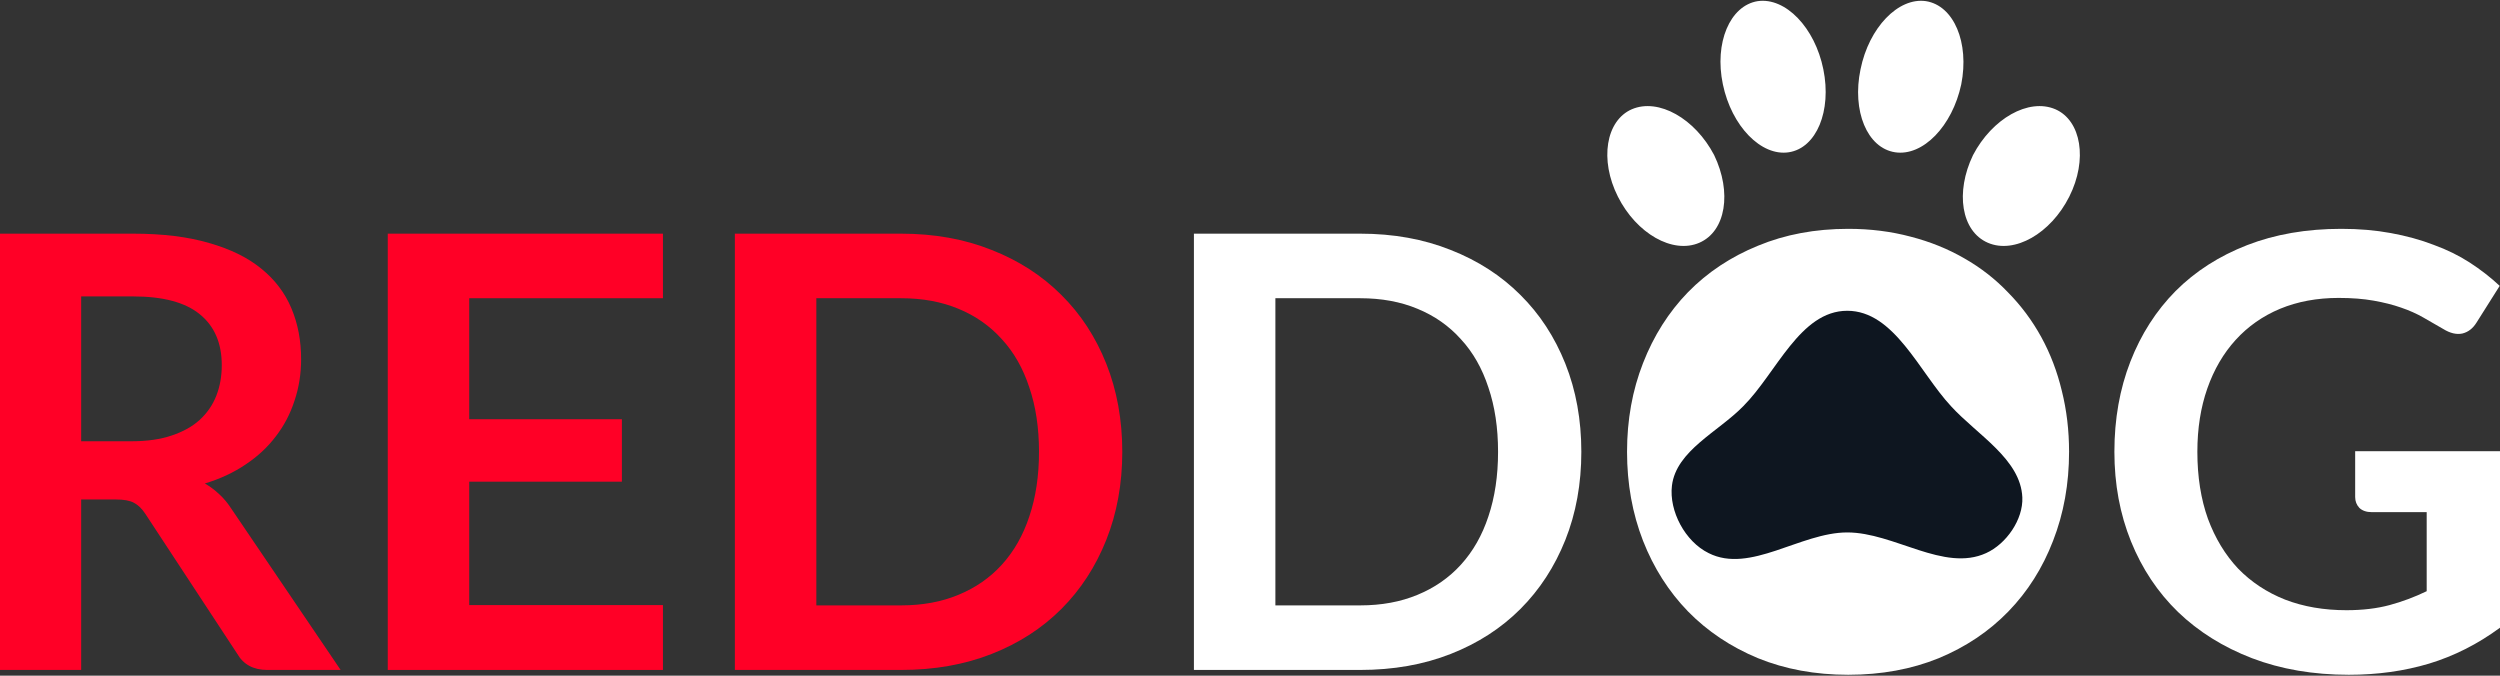 <svg width="148" height="40" viewBox="0 0 148 40" fill="none" xmlns="http://www.w3.org/2000/svg">
<rect x="0" y="0" width="148" height="40" fill="#333333" stroke="none"/>
<path d="M7.806 26.122C8.711 26.122 9.497 26.009 10.164 25.782C10.842 25.556 11.396 25.247 11.825 24.854C12.265 24.449 12.593 23.972 12.807 23.425C13.021 22.877 13.129 22.275 13.129 21.62C13.129 20.311 12.694 19.304 11.825 18.602C10.967 17.899 9.651 17.548 7.877 17.548H4.805V26.122H7.806ZM20.166 39.661H15.826C15.004 39.661 14.409 39.34 14.04 38.697L8.609 30.427C8.407 30.117 8.181 29.896 7.931 29.766C7.693 29.635 7.335 29.569 6.859 29.569H4.805V39.661H0V13.833H7.877C9.628 13.833 11.128 14.017 12.378 14.386C13.641 14.744 14.671 15.25 15.469 15.905C16.278 16.56 16.874 17.346 17.255 18.262C17.636 19.167 17.826 20.168 17.826 21.263C17.826 22.133 17.695 22.954 17.433 23.728C17.183 24.502 16.814 25.205 16.326 25.836C15.85 26.467 15.254 27.021 14.54 27.497C13.837 27.973 13.033 28.349 12.128 28.622C12.438 28.801 12.724 29.015 12.986 29.265C13.248 29.504 13.486 29.789 13.7 30.123L20.166 39.661Z" fill="#FF0026"/>
<path d="M27.778 17.655V24.818H36.816V28.515H27.778V35.821H39.246V39.661H22.955V13.833H39.246V17.655H27.778Z" fill="#FF0026"/>
<path d="M66.439 26.747C66.439 28.64 66.123 30.379 65.492 31.963C64.861 33.546 63.974 34.91 62.83 36.053C61.687 37.196 60.312 38.083 58.704 38.714C57.097 39.346 55.31 39.661 53.346 39.661H43.504V13.833H53.346C55.31 13.833 57.097 14.154 58.704 14.797C60.312 15.428 61.687 16.316 62.83 17.459C63.974 18.59 64.861 19.947 65.492 21.531C66.123 23.115 66.439 24.854 66.439 26.747ZM61.509 26.747C61.509 25.33 61.318 24.062 60.937 22.942C60.568 21.811 60.026 20.858 59.312 20.084C58.609 19.298 57.752 18.697 56.739 18.28C55.739 17.863 54.608 17.655 53.346 17.655H48.327V35.839H53.346C54.608 35.839 55.739 35.63 56.739 35.214C57.752 34.797 58.609 34.201 59.312 33.427C60.026 32.641 60.568 31.689 60.937 30.569C61.318 29.438 61.509 28.164 61.509 26.747Z" fill="#FF0026"/>
<path d="M93.615 26.747C93.615 28.64 93.3 30.379 92.669 31.963C92.037 33.546 91.15 34.91 90.007 36.053C88.864 37.196 87.489 38.083 85.881 38.714C84.273 39.346 82.487 39.661 80.522 39.661H70.68V13.833H80.522C82.487 13.833 84.273 14.154 85.881 14.797C87.489 15.428 88.864 16.316 90.007 17.459C91.15 18.59 92.037 19.947 92.669 21.531C93.3 23.115 93.615 24.854 93.615 26.747ZM88.685 26.747C88.685 25.33 88.495 24.062 88.114 22.942C87.745 21.811 87.203 20.858 86.488 20.084C85.786 19.298 84.928 18.697 83.916 18.28C82.916 17.863 81.785 17.655 80.522 17.655H75.503V35.839H80.522C81.785 35.839 82.916 35.63 83.916 35.214C84.928 34.797 85.786 34.201 86.488 33.427C87.203 32.641 87.745 31.689 88.114 30.569C88.495 29.438 88.685 28.164 88.685 26.747Z" fill="white"/>
<path d="M122.489 26.747C122.489 28.64 122.173 30.397 121.542 32.016C120.923 33.624 120.042 35.017 118.899 36.196C117.755 37.375 116.38 38.298 114.773 38.965C113.165 39.619 111.379 39.947 109.414 39.947C107.461 39.947 105.681 39.619 104.073 38.965C102.466 38.298 101.084 37.375 99.929 36.196C98.786 35.017 97.899 33.624 97.268 32.016C96.637 30.397 96.321 28.64 96.321 26.747C96.321 24.854 96.637 23.103 97.268 21.495C97.899 19.876 98.786 18.477 99.929 17.298C101.084 16.119 102.466 15.202 104.073 14.547C105.681 13.88 107.461 13.547 109.414 13.547C110.724 13.547 111.956 13.702 113.111 14.011C114.266 14.309 115.326 14.738 116.291 15.297C117.255 15.845 118.119 16.518 118.881 17.316C119.655 18.102 120.31 18.983 120.846 19.959C121.381 20.936 121.786 21.996 122.06 23.139C122.346 24.282 122.489 25.485 122.489 26.747ZM117.577 26.747C117.577 25.33 117.386 24.062 117.005 22.942C116.624 21.811 116.082 20.852 115.38 20.067C114.677 19.281 113.82 18.679 112.808 18.262C111.807 17.846 110.676 17.637 109.414 17.637C108.152 17.637 107.014 17.846 106.002 18.262C105.002 18.679 104.145 19.281 103.43 20.067C102.728 20.852 102.186 21.811 101.805 22.942C101.424 24.062 101.233 25.33 101.233 26.747C101.233 28.164 101.424 29.438 101.805 30.569C102.186 31.689 102.728 32.641 103.43 33.427C104.145 34.201 105.002 34.797 106.002 35.214C107.014 35.63 108.152 35.839 109.414 35.839C110.676 35.839 111.807 35.63 112.808 35.214C113.82 34.797 114.677 34.201 115.38 33.427C116.082 32.641 116.624 31.689 117.005 30.569C117.386 29.438 117.577 28.164 117.577 26.747Z" fill="white"/>
<path d="M148 26.711V37.16C146.69 38.125 145.291 38.834 143.802 39.286C142.326 39.727 140.742 39.947 139.051 39.947C136.943 39.947 135.032 39.619 133.317 38.965C131.615 38.309 130.156 37.399 128.941 36.232C127.739 35.065 126.81 33.671 126.155 32.052C125.5 30.432 125.172 28.664 125.172 26.747C125.172 24.806 125.488 23.026 126.119 21.406C126.75 19.787 127.643 18.393 128.798 17.226C129.965 16.059 131.376 15.155 133.032 14.511C134.687 13.868 136.544 13.547 138.605 13.547C139.652 13.547 140.629 13.63 141.534 13.797C142.451 13.964 143.296 14.196 144.07 14.494C144.856 14.779 145.571 15.131 146.214 15.547C146.857 15.964 147.446 16.423 147.982 16.923L146.607 19.102C146.392 19.447 146.113 19.662 145.767 19.745C145.422 19.816 145.047 19.727 144.642 19.477C144.249 19.251 143.856 19.025 143.463 18.798C143.07 18.572 142.629 18.376 142.141 18.209C141.665 18.042 141.123 17.905 140.516 17.798C139.92 17.691 139.23 17.637 138.444 17.637C137.17 17.637 136.015 17.852 134.979 18.28C133.955 18.709 133.079 19.322 132.353 20.12C131.626 20.918 131.067 21.877 130.674 22.996C130.281 24.115 130.084 25.366 130.084 26.747C130.084 28.224 130.293 29.545 130.71 30.712C131.138 31.867 131.734 32.85 132.496 33.66C133.27 34.457 134.199 35.071 135.282 35.499C136.366 35.916 137.575 36.124 138.908 36.124C139.861 36.124 140.712 36.023 141.463 35.821C142.213 35.618 142.945 35.344 143.66 34.999V30.319H140.409C140.099 30.319 139.855 30.236 139.676 30.069C139.51 29.891 139.426 29.676 139.426 29.426V26.711H148Z" fill="white"/>
<circle cx="109.475" cy="26.678" r="10.295" fill="white"/>
<path d="M119.722 29.446C119.778 30.754 118.775 32.201 117.577 32.744C115.083 33.885 112.13 31.52 109.358 31.52C106.585 31.52 103.604 33.982 101.152 32.744C99.759 32.062 98.798 30.253 98.979 28.75C99.23 26.677 101.723 25.564 103.2 24.048C105.164 22.086 106.557 18.398 109.358 18.398C112.144 18.398 113.621 22.03 115.501 24.048C117.048 25.745 119.625 27.178 119.722 29.446Z" fill="#0E1620"/>
<path d="M104.056 0.068C105.699 -0.169 107.441 1.626 107.942 4.103C108.444 6.566 107.538 8.764 105.895 9.015C104.265 9.265 102.509 7.47 101.994 4.993C101.478 2.531 102.412 0.332 104.056 0.068ZM114.016 0.068C115.674 0.332 116.594 2.531 116.106 4.993C115.577 7.47 113.835 9.265 112.191 9.015C110.534 8.764 109.628 6.566 110.143 4.103C110.645 1.626 112.386 -0.169 114.016 0.068ZM96.603 6.468C98.191 5.787 100.35 7.025 101.478 9.182C102.537 11.38 102.175 13.69 100.601 14.371C99.026 15.053 96.881 13.829 95.781 11.644C94.68 9.46 95.07 7.136 96.603 6.468ZM121.678 6.468C123.211 7.136 123.601 9.46 122.5 11.644C121.4 13.829 119.254 15.053 117.68 14.371C116.106 13.69 115.744 11.38 116.803 9.182C117.931 7.025 120.09 5.787 121.678 6.468Z" fill="white"/>
</svg>
